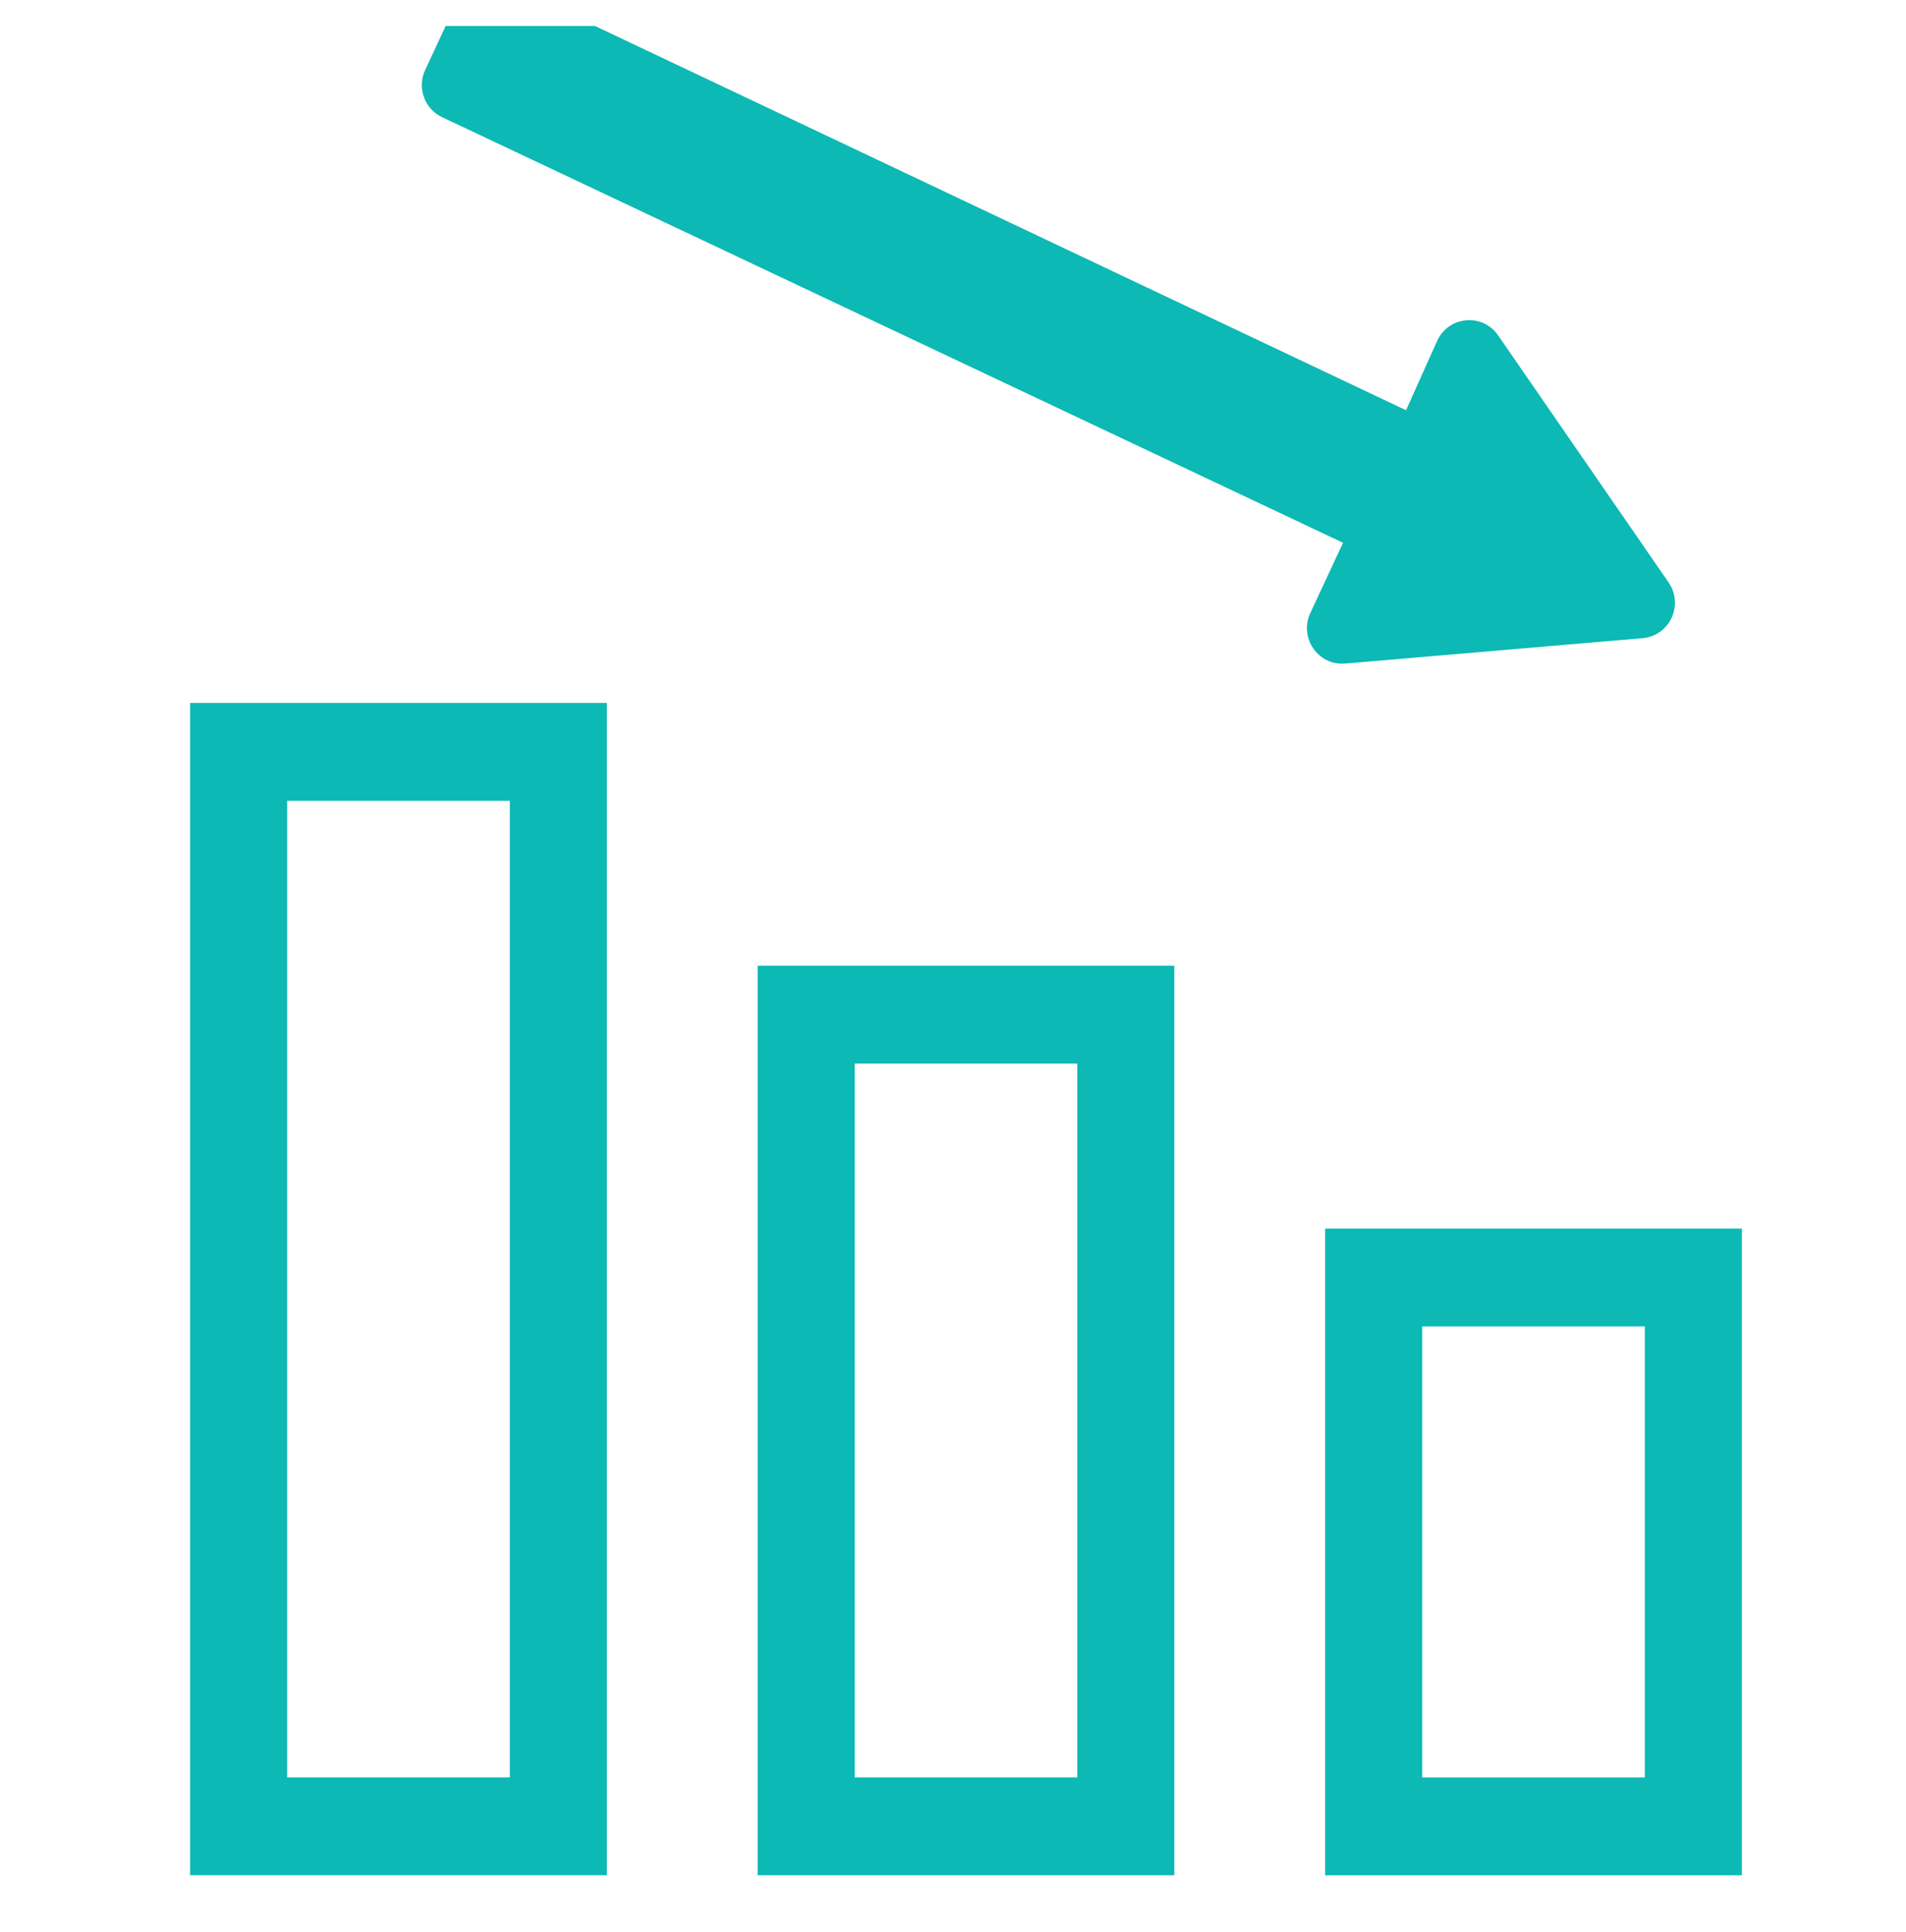 <svg width="73" height="74" viewBox="0 0 73 74" fill="none" xmlns="http://www.w3.org/2000/svg">
<g clip-path="url(#clip0_1003_18772)">
<path d="M50.754 47.053V71.821H66.714V47.053H50.754ZM54.471 68.074V50.799H62.998V68.074H54.471Z" fill="#0CB9B4"/>
<path d="M44.977 71.819V36.986H29.018V71.69V71.796V71.819H44.977ZM41.261 68.072H32.734V40.733H41.261V68.011V68.072Z" fill="#0CB9B4"/>
<path d="M23.242 26.922H7.282V71.818H23.242V26.922ZM19.526 30.669V68.072H10.998V30.669H19.526Z" fill="#0CB9B4"/>
<path d="M16.933 4.488L51.333 20.738L51.439 20.788L50.186 23.477C49.978 23.922 50.02 24.43 50.299 24.834C50.556 25.205 50.962 25.419 51.404 25.419C51.443 25.419 51.482 25.416 51.522 25.413L62.913 24.441C63.398 24.399 63.813 24.109 64.02 23.664C64.228 23.218 64.186 22.711 63.907 22.307L57.379 12.846C57.1 12.442 56.645 12.224 56.156 12.267C55.669 12.308 55.255 12.599 55.048 13.044L53.859 15.695L53.852 15.712L19.325 -0.646C18.998 -0.8 18.632 -0.817 18.293 -0.694C17.953 -0.57 17.681 -0.322 17.528 0.008L16.285 2.676C16.131 3.005 16.114 3.375 16.236 3.718C16.358 4.06 16.606 4.334 16.933 4.488Z" fill="#0CB9B4"/>
</g>
<defs>
<clipPath id="clip0_1003_18772">
<rect width="72" height="72.463" fill="white" transform="translate(0.999 0.996)"/>
</clipPath>
</defs>
</svg>
